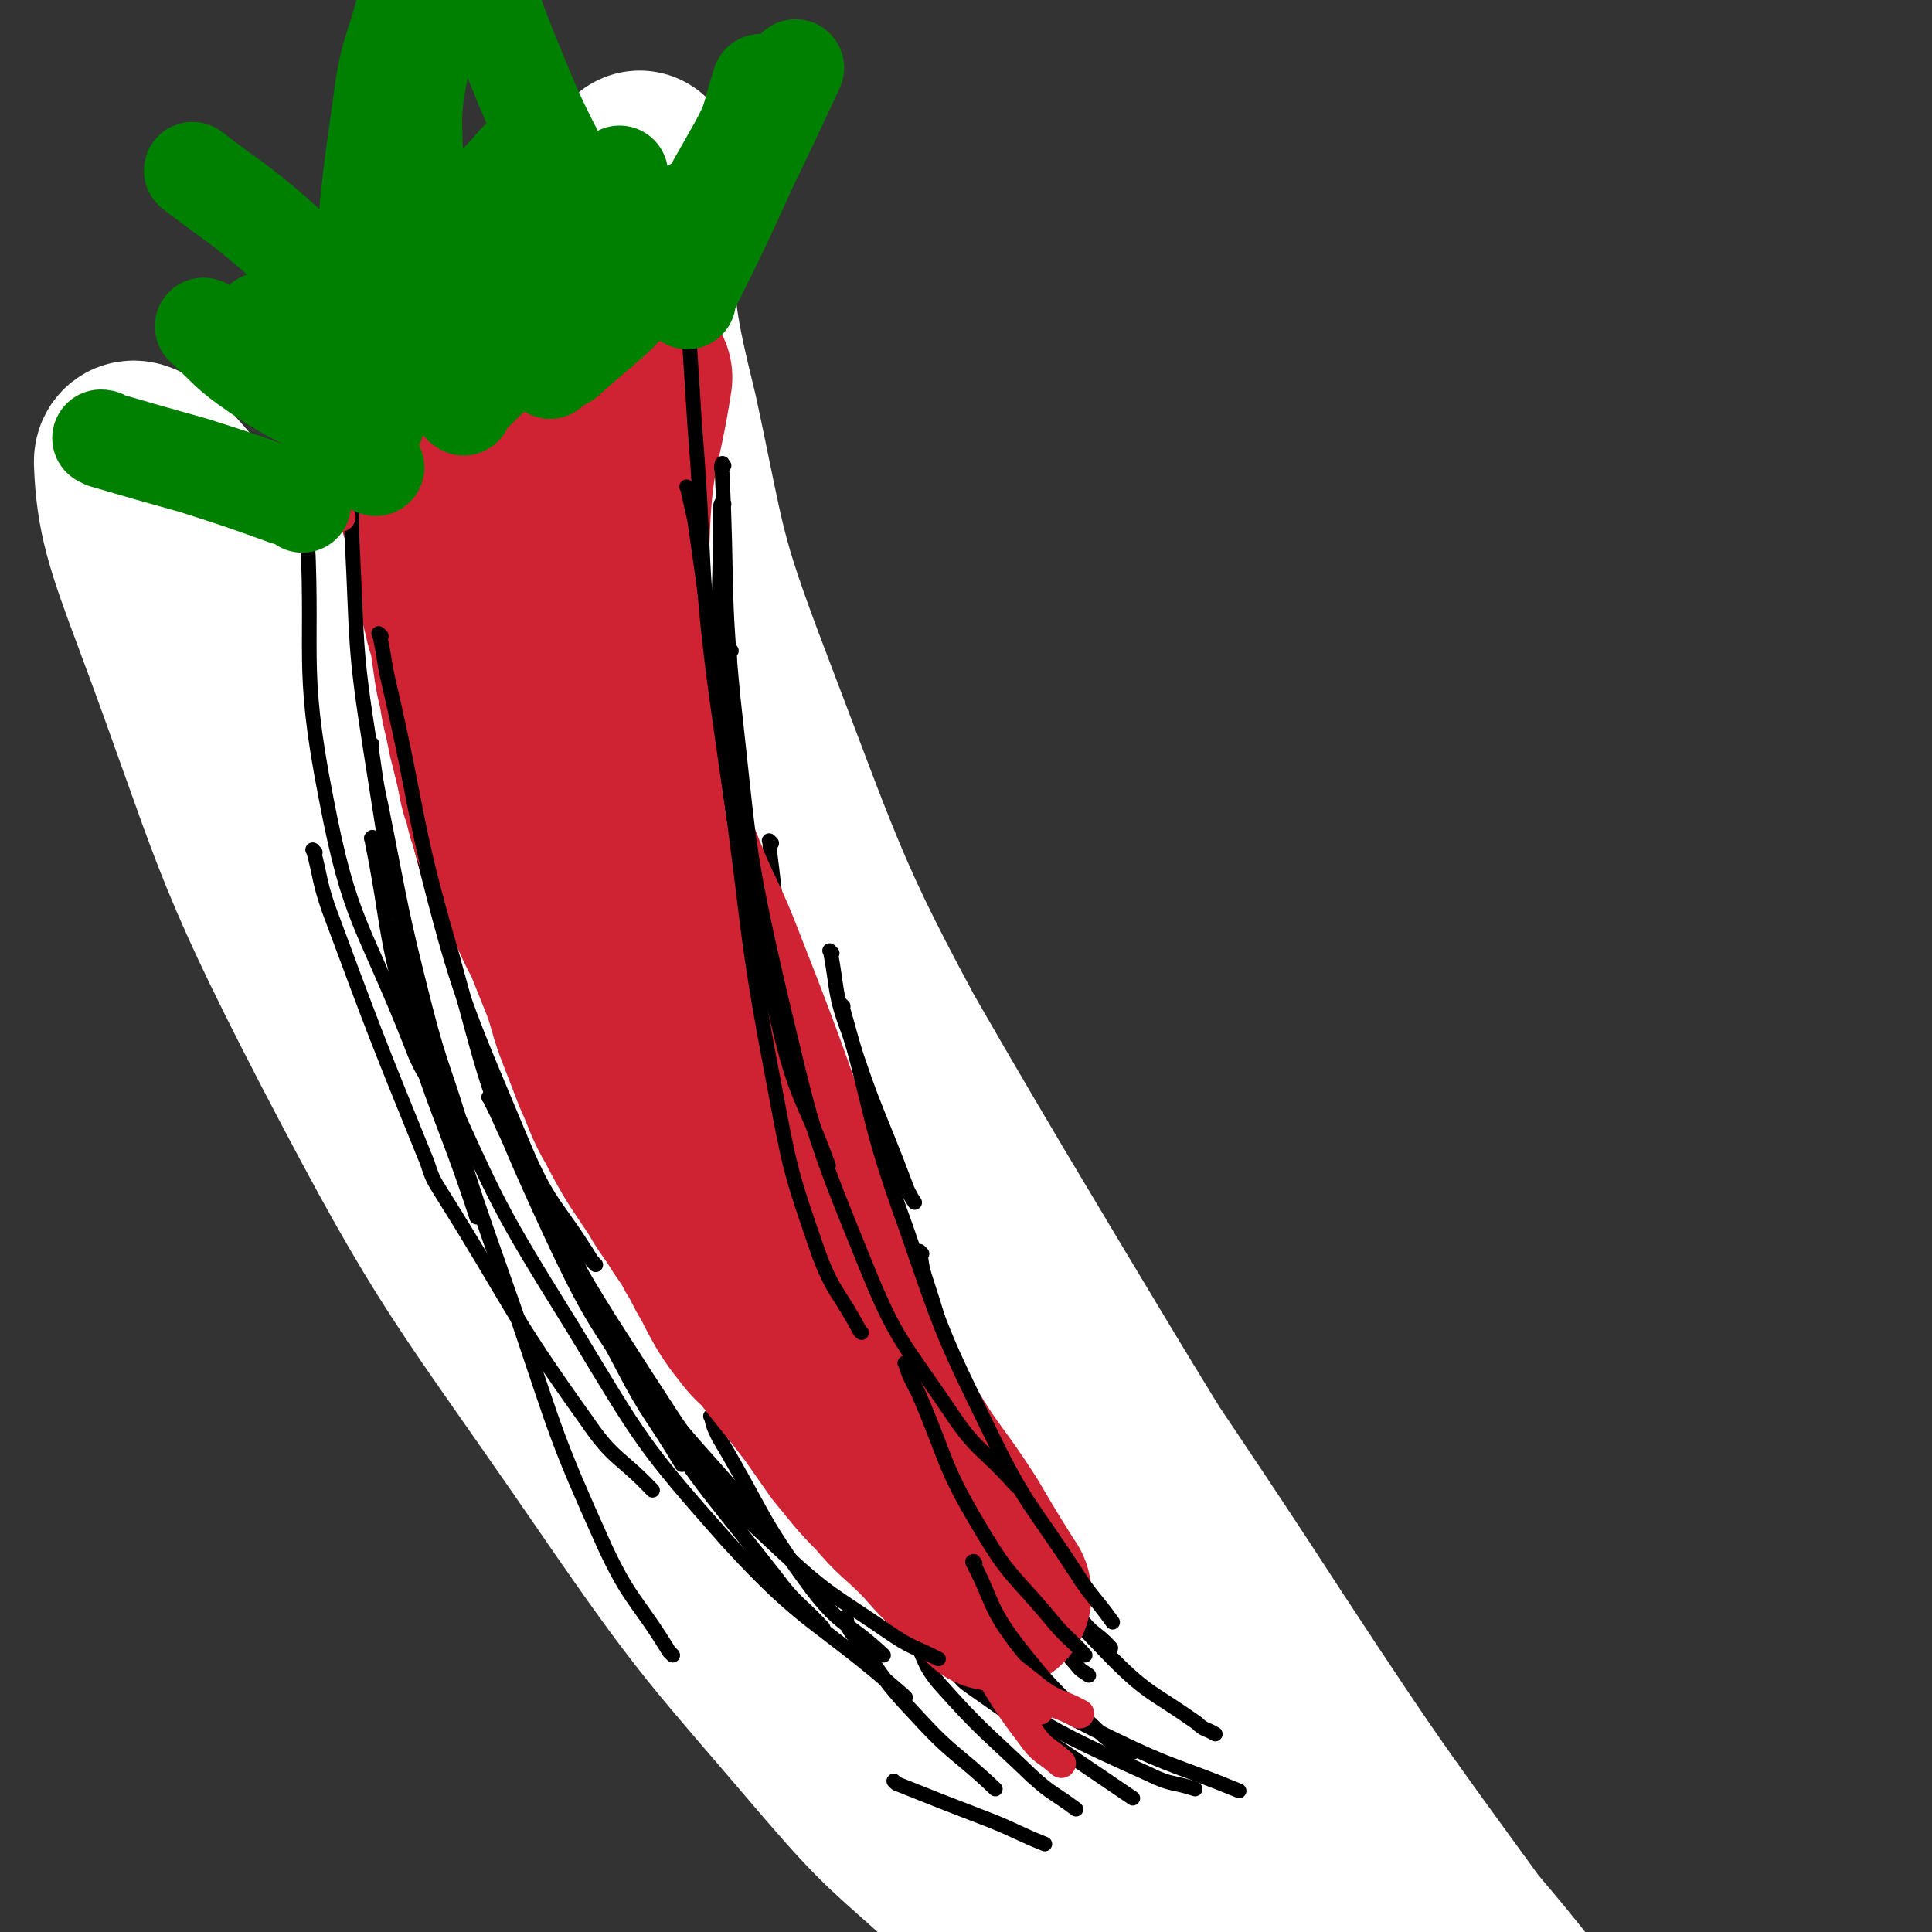 <svg viewBox='0 0 1054 1054' version='1.1' xmlns='http://www.w3.org/2000/svg' xmlns:xlink='http://www.w3.org/1999/xlink'><rect x="0" y="0" width="1054" height="1054" fill="#333333" stroke="none"/><g fill='none' stroke='#CF2233' stroke-width='8' stroke-linecap='round' stroke-linejoin='round'><path d='M280,504c-1,-1 -1,-1 -1,-1 -1,-1 0,0 0,0 0,0 0,0 0,0 '/><path d='M246,408c-1,-1 -2,-2 -1,-1 0,4 1,6 2,12 9,54 8,54 19,108 3,18 4,18 9,36 '/><path d='M260,391c-1,-1 -2,-2 -1,-1 12,72 12,74 26,148 5,22 6,22 12,44 '/><path d='M265,474c-1,-1 -2,-2 -1,-1 0,5 -1,7 1,14 11,58 7,59 24,117 14,52 19,50 38,101 0,0 0,0 0,0 '/><path d='M277,565c-1,-1 -2,-2 -1,-1 1,6 2,7 4,15 19,55 17,56 38,110 9,23 12,22 23,43 '/><path d='M291,668c-1,-1 -2,-2 -1,-1 1,2 2,3 3,7 23,49 19,51 45,98 18,32 22,30 45,60 '/><path d='M313,693c-1,-1 -2,-2 -1,-1 2,6 1,7 5,14 26,52 22,55 54,102 26,39 29,37 61,71 7,7 8,5 16,10 '/><path d='M343,722c-1,-1 -2,-2 -1,-1 32,63 25,70 66,130 35,51 37,54 85,92 21,17 27,9 53,17 1,0 1,-1 1,-2 '/><path d='M379,769c-1,-1 -1,-1 -1,-1 -1,-1 0,0 0,0 60,79 52,88 121,158 40,41 48,36 98,63 9,4 11,-1 21,-1 '/><path d='M400,801c-1,-1 -1,-2 -1,-1 -1,0 0,0 0,1 6,14 0,18 12,28 124,105 128,103 259,202 6,5 7,3 15,6 '/><path d='M385,323c-1,-1 -2,-2 -1,-1 0,12 1,13 2,26 4,34 4,34 8,68 0,2 1,2 1,4 '/><path d='M410,352c-1,-1 -1,-1 -1,-1 -1,-1 0,0 0,0 7,38 6,38 13,77 11,54 12,54 23,109 0,0 0,0 0,0 '/><path d='M428,403c-1,-1 -2,-2 -1,-1 1,8 1,10 3,20 12,52 11,53 25,105 3,10 5,10 9,20 '/><path d='M433,449c-1,-1 -2,-2 -1,-1 0,3 1,4 2,9 24,72 22,73 47,143 9,24 11,24 22,47 0,0 0,0 0,0 '/><path d='M468,585c-1,-1 -1,-1 -1,-1 -1,-1 0,0 0,0 24,55 24,55 47,110 10,22 10,22 20,44 '/><path d='M507,728c-1,-1 -1,-1 -1,-1 -1,-1 0,0 0,0 5,10 5,10 10,20 17,31 17,31 34,63 '/><path d='M569,802c-1,-1 -2,-2 -1,-1 0,0 0,0 1,1 25,40 24,41 50,81 8,11 9,11 17,22 '/><path d='M605,861c-1,-1 -2,-2 -1,-1 1,3 2,4 5,8 21,30 21,30 42,61 0,0 0,0 1,1 '/><path d='M638,902c-1,-1 -2,-2 -1,-1 4,6 5,7 11,14 7,9 7,9 14,18 '/><path d='M649,904c-1,-1 -2,-2 -1,-1 0,0 0,1 1,2 22,33 22,33 43,65 '/><path d='M702,1014c-1,-1 -1,-1 -1,-1 -1,-1 0,0 0,0 -2,-2 -3,-2 -5,-5 -51,-78 -53,-77 -101,-158 -20,-35 -17,-36 -35,-73 '/><path d='M678,980c-1,-1 -1,-1 -1,-1 -1,-1 0,0 -1,0 -23,-25 -28,-22 -47,-51 -70,-106 -70,-108 -132,-219 -14,-25 -10,-27 -21,-55 '/><path d='M717,1012c-1,-1 -1,-1 -1,-1 -1,-1 0,0 0,0 -1,0 -1,-1 -2,-2 -15,-15 -16,-15 -30,-31 -4,-4 -4,-5 -7,-9 0,0 0,0 0,0 '/><path d='M658,1011c-1,-1 -1,-1 -1,-1 -1,-1 0,0 0,0 0,-1 -1,-2 -2,-4 -9,-27 -9,-27 -18,-55 -1,-4 -1,-4 -3,-9 '/><path d='M705,1034c-1,-1 -1,-1 -1,-1 -1,-1 0,0 0,0 0,-1 0,-2 -1,-3 -16,-26 -17,-26 -33,-52 -46,-76 -45,-76 -91,-153 0,0 0,0 0,0 '/><path d='M691,989c-1,-1 -1,-1 -1,-1 -1,-1 0,0 0,0 -1,0 -1,-1 -2,-2 -19,-22 -19,-22 -37,-45 -6,-7 -5,-7 -10,-14 '/><path d='M697,996c-1,-1 -1,-1 -1,-1 -1,-1 0,0 0,0 -4,-4 -6,-3 -10,-9 -37,-57 -35,-58 -71,-116 '/><path d='M775,1040c-1,-1 -1,-1 -1,-1 -1,-1 0,0 0,0 -5,-2 -5,-2 -10,-4 -38,-21 -40,-19 -76,-42 -47,-29 -45,-32 -91,-63 -23,-16 -23,-15 -47,-31 '/><path d='M708,1017c-1,-1 -1,-1 -1,-1 -1,-1 0,0 0,0 -1,-1 -2,-1 -3,-2 -22,-16 -23,-15 -45,-31 -55,-42 -55,-43 -110,-86 0,0 0,0 0,0 '/><path d='M663,983c-1,-1 -1,-1 -1,-1 -1,-1 0,0 0,0 -23,-13 -26,-11 -48,-27 -89,-66 -91,-65 -175,-138 -47,-40 -44,-43 -87,-87 '/><path d='M585,898c-1,-1 -1,-1 -1,-1 -1,-1 0,0 -1,0 -36,-16 -42,-8 -74,-33 -96,-79 -98,-81 -181,-176 -49,-55 -41,-61 -82,-123 '/><path d='M446,809c-1,-1 -1,-1 -1,-1 -2,-1 -2,1 -3,0 -48,-47 -56,-42 -94,-97 -63,-89 -56,-95 -107,-192 -24,-47 -22,-48 -44,-96 0,0 0,0 0,0 '/><path d='M423,784c-1,-1 -1,-1 -1,-1 -1,-1 0,0 0,0 -23,-29 -27,-27 -47,-59 -54,-82 -53,-83 -100,-170 -21,-38 -18,-39 -36,-79 '/><path d='M383,731c-1,-1 -1,-1 -1,-1 -1,-1 -1,-1 -1,-1 -31,-50 -36,-48 -63,-101 -42,-82 -42,-83 -77,-169 -22,-56 -19,-57 -38,-115 -1,-3 -1,-3 -2,-6 '/><path d='M333,737c-1,-1 -1,-1 -1,-1 -1,-2 -1,-2 -1,-4 -13,-32 -13,-32 -26,-64 -20,-47 -23,-46 -40,-94 -23,-64 -22,-64 -41,-130 -13,-46 -11,-47 -22,-94 '/><path d='M720,981c-1,-1 -1,-1 -1,-1 -1,-1 0,0 0,-1 -14,-8 -15,-8 -29,-17 -32,-21 -37,-16 -62,-43 -56,-60 -51,-66 -100,-132 -4,-5 -3,-5 -6,-10 '/><path d='M657,921c-1,-1 -1,-1 -1,-1 -1,-1 0,0 0,0 0,0 0,0 0,0 -29,-36 -33,-34 -58,-72 -63,-95 -66,-94 -119,-194 -31,-57 -25,-59 -50,-119 0,0 0,0 0,0 '/><path d='M587,806c-1,-1 -1,-1 -1,-1 -1,-1 0,0 0,0 -18,-23 -23,-21 -37,-47 -52,-96 -56,-95 -96,-196 -40,-101 -34,-103 -65,-207 -5,-17 -3,-18 -7,-35 '/><path d='M496,641c-1,-1 -1,-1 -1,-1 -2,-4 -2,-4 -3,-8 -15,-40 -17,-39 -30,-81 -18,-62 -16,-62 -32,-125 0,0 0,0 0,0 '/></g>
<g fill='none' stroke='#FFFFFF' stroke-width='105' stroke-linecap='round' stroke-linejoin='round'><path d='M237,448c-1,-1 -1,-2 -1,-1 -1,2 -1,3 -1,6 20,67 8,72 41,133 57,108 59,110 138,204 107,128 116,122 235,240 43,43 44,41 89,82 11,11 29,27 23,21 -20,-19 -41,-32 -74,-71 -101,-116 -102,-116 -195,-238 -87,-116 -82,-120 -164,-239 -60,-85 -59,-86 -120,-170 -23,-30 -24,-29 -48,-58 -2,-3 -7,-7 -5,-5 32,62 32,69 73,134 96,154 93,157 200,304 82,113 83,114 177,217 31,34 37,35 72,58 4,2 9,-3 7,-7 -30,-58 -30,-61 -69,-116 -104,-144 -110,-140 -217,-281 -101,-132 -98,-134 -200,-266 -52,-67 -52,-68 -108,-132 -7,-8 -19,-19 -19,-11 1,28 6,43 21,83 44,118 39,121 97,233 64,123 69,122 148,237 55,80 57,79 120,153 31,36 33,35 68,67 6,6 14,11 15,8 2,-5 -2,-14 -10,-25 -59,-90 -64,-87 -123,-177 -74,-112 -82,-109 -143,-228 -45,-87 -43,-91 -69,-185 -10,-38 -12,-47 -5,-79 3,-10 17,-13 26,-5 64,68 65,76 119,159 108,165 96,173 205,337 77,117 78,117 167,225 31,37 37,40 72,65 4,3 9,-4 6,-8 -34,-67 -37,-69 -79,-135 -86,-135 -93,-130 -176,-267 -80,-132 -79,-133 -150,-271 -44,-85 -41,-87 -79,-176 -10,-23 -9,-24 -16,-47 0,-1 1,-2 2,-2 29,49 30,50 59,101 95,168 90,171 189,338 101,169 101,169 210,333 41,60 45,57 90,115 3,3 7,8 5,6 -8,-9 -14,-13 -25,-28 -65,-90 -66,-89 -127,-182 -94,-145 -100,-142 -183,-293 -61,-111 -59,-113 -104,-231 -27,-71 -24,-72 -40,-146 -12,-49 -11,-50 -16,-101 -1,-17 2,-17 4,-35 '/></g>
<g fill='none' stroke='#000000' stroke-width='8' stroke-linecap='round' stroke-linejoin='round'><path d='M203,406c-1,-1 -1,-1 -1,-1 -1,-1 0,0 0,0 3,17 2,17 6,35 11,55 10,55 24,110 9,35 11,34 21,69 '/><path d='M204,458c-1,-1 -1,-2 -1,-1 -1,0 0,1 0,2 9,45 6,46 18,90 16,58 20,57 39,115 0,0 0,0 0,0 '/><path d='M268,600c-1,-1 -1,-1 -1,-1 -1,-1 0,0 0,0 4,8 4,8 8,17 32,65 31,66 65,130 14,27 16,26 32,53 '/><path d='M294,654c-1,-1 -2,-2 -1,-1 0,0 0,0 1,1 19,32 18,33 38,65 34,53 34,53 69,105 1,3 1,3 3,5 '/><path d='M291,645c-1,-1 -2,-2 -1,-1 0,1 1,2 2,4 27,48 23,51 54,97 31,46 35,43 70,87 0,0 0,0 0,0 '/><path d='M308,674c-1,-1 -2,-2 -1,-1 0,0 0,0 1,1 19,41 15,43 39,81 34,55 36,54 76,105 11,15 13,14 26,28 '/><path d='M389,774c-1,-1 -2,-2 -1,-1 1,4 1,5 4,11 25,42 22,44 51,83 16,21 20,18 39,36 '/><path d='M462,884c-1,-1 -2,-2 -1,-1 1,2 1,4 3,7 18,24 16,25 36,46 20,22 22,20 43,40 0,0 0,0 0,0 '/><path d='M499,893c-1,-1 -1,-2 -1,-1 -1,0 0,0 0,1 7,12 5,14 14,25 24,27 25,26 51,51 11,10 12,9 24,18 '/><path d='M489,973c-1,-1 -2,-2 -1,-1 0,0 0,0 1,1 25,10 25,10 51,20 15,6 15,7 30,13 '/><path d='M399,355c-1,-1 -1,-1 -1,-1 -1,-1 0,0 0,0 0,18 0,18 0,37 1,47 1,47 3,95 0,4 0,4 0,9 2,23 3,23 5,46 '/><path d='M394,354c-1,-1 -1,-2 -1,-1 -1,0 0,1 0,3 2,38 -1,38 4,76 7,56 9,55 20,111 1,4 2,4 3,9 '/><path d='M369,369c-1,-1 -1,-2 -1,-1 -1,0 0,0 0,1 3,23 2,23 6,46 8,56 4,57 17,111 12,49 14,49 32,96 5,11 7,10 14,21 '/><path d='M407,476c-1,-1 -1,-2 -1,-1 -1,0 0,1 0,2 7,32 5,32 13,63 12,44 13,43 29,86 9,26 10,26 22,51 2,4 2,4 5,7 '/><path d='M454,520c-1,-1 -2,-2 -1,-1 4,21 2,23 10,44 14,44 16,43 32,86 2,4 2,4 4,7 '/><path d='M421,460c-1,-1 -2,-2 -1,-1 0,6 0,7 1,14 8,67 3,69 18,135 14,59 18,58 38,116 2,5 3,4 5,9 '/><path d='M420,539c-1,-1 -1,-1 -1,-1 -1,-1 0,0 0,0 2,17 1,17 4,35 13,67 8,68 27,134 15,54 18,54 40,106 6,14 8,13 16,26 '/><path d='M446,648c-1,-1 -2,-2 -1,-1 1,4 2,5 4,11 15,50 12,51 30,101 18,50 20,50 41,99 6,14 7,14 14,28 '/><path d='M477,705c-1,-1 -2,-2 -1,-1 3,11 2,13 7,25 22,54 18,57 46,107 23,39 28,37 58,72 3,4 3,3 7,6 '/><path d='M503,684c-1,-1 -2,-2 -1,-1 1,8 1,9 4,18 17,52 12,55 35,105 18,41 22,39 48,76 7,10 9,8 17,17 '/><path d='M483,713c-1,-1 -1,-1 -1,-1 -1,-1 0,0 0,0 7,13 7,13 14,27 24,43 22,44 48,85 14,23 16,22 32,43 '/><path d='M410,576c-1,-1 -1,-1 -1,-1 -1,-1 0,0 0,0 13,30 12,31 26,61 28,57 27,58 58,112 29,49 29,49 62,95 24,33 24,33 52,62 20,20 22,18 46,35 4,4 5,3 10,6 '/><path d='M453,837c-1,-1 -1,-1 -1,-1 -1,-1 0,0 0,0 4,5 3,6 7,10 30,34 31,34 62,66 4,5 4,5 8,8 44,31 45,31 89,61 0,0 0,0 0,0 '/><path d='M497,891c-1,-1 -2,-2 -1,-1 0,0 1,1 2,2 24,17 22,19 47,34 40,23 40,23 82,42 12,6 13,4 25,8 '/><path d='M534,908c-1,-1 -2,-2 -1,-1 2,1 3,3 7,5 34,19 33,20 68,37 33,16 34,14 68,28 0,0 0,0 0,0 '/><path d='M172,465c-1,-1 -1,-1 -1,-1 -1,-1 0,0 0,0 4,15 3,16 8,31 26,70 26,70 54,139 3,9 3,9 8,17 39,62 36,64 79,124 15,22 18,19 36,38 '/><path d='M213,507c-1,-1 -1,-2 -1,-1 -1,0 0,1 0,2 14,40 10,41 28,79 32,71 32,72 73,138 37,61 37,63 84,116 43,47 48,42 96,84 0,1 0,1 1,1 '/><path d='M325,690c-1,-1 -1,-1 -1,-1 -1,-1 -1,-1 -1,-1 -19,-31 -23,-29 -37,-62 -33,-79 -35,-80 -56,-163 -19,-71 -13,-72 -25,-145 '/><path d='M245,607c-1,-1 -1,-1 -1,-1 -1,-1 0,0 0,0 0,0 0,0 0,0 -10,-19 -13,-18 -20,-37 -26,-66 -33,-65 -46,-133 -15,-76 -6,-78 -11,-156 0,-7 0,-7 0,-14 '/><path d='M342,224c-1,-1 -1,-2 -1,-1 -2,6 -3,7 -3,15 -3,60 -3,60 -4,120 0,9 0,9 1,18 13,55 14,55 28,111 0,0 0,0 0,0 '/><path d='M353,245c-1,-1 -1,-1 -1,-1 -1,-1 0,0 0,0 0,25 -3,25 0,50 7,77 9,77 20,153 1,7 1,7 3,14 12,33 13,33 26,66 '/><path d='M395,275c-1,-1 -1,-2 -1,-1 -1,1 -1,2 -1,4 0,77 -5,78 -1,155 4,54 9,54 18,108 '/></g>
<g fill='none' stroke='#CF2233' stroke-width='8' stroke-linecap='round' stroke-linejoin='round'><path d='M252,274c-1,-1 -1,-1 -1,-1 -1,-1 0,0 0,0 0,2 0,2 0,4 1,6 1,6 2,13 0,8 0,8 1,17 1,10 1,10 2,21 1,9 1,9 2,18 0,6 0,6 1,11 1,6 1,6 2,11 3,13 3,13 7,26 1,5 2,5 3,10 2,5 1,5 3,11 2,8 3,8 5,16 2,8 2,8 4,16 1,6 1,6 3,12 2,6 2,6 4,12 4,11 4,12 9,22 1,3 2,3 4,6 0,0 0,0 0,0 '/></g>
<g fill='none' stroke='#CF2233' stroke-width='105' stroke-linecap='round' stroke-linejoin='round'><path d='M232,244c-1,-1 -1,-1 -1,-1 -1,-1 0,0 0,0 0,0 0,0 0,0 0,0 -1,-1 0,0 0,0 0,1 1,3 0,0 0,0 0,0 2,10 1,10 3,19 2,10 2,10 5,19 2,9 2,9 4,17 1,5 1,5 2,11 1,8 1,8 3,16 1,4 1,4 2,8 1,6 2,5 3,11 1,7 1,7 2,14 1,7 1,7 3,15 1,7 1,7 3,15 1,5 1,5 2,10 2,8 2,8 4,16 1,5 1,5 2,10 1,5 2,5 3,10 1,5 1,5 3,10 1,3 0,3 2,6 1,3 1,3 3,6 1,4 1,4 3,8 4,9 5,9 10,19 3,6 2,7 5,13 4,9 5,9 8,17 4,10 4,10 8,20 4,11 3,11 7,22 5,13 5,13 10,26 6,13 5,14 12,26 10,19 10,18 22,36 5,9 6,9 11,17 5,8 6,8 10,16 5,8 4,8 9,16 4,8 4,8 8,15 4,6 4,6 8,11 5,7 6,6 11,12 13,17 13,16 26,33 7,10 7,10 14,20 10,12 10,13 21,24 10,12 11,11 22,22 7,7 7,8 14,15 5,5 5,5 10,10 4,4 4,4 8,8 2,2 2,2 5,5 0,0 0,0 0,0 -1,-1 -1,-1 -2,-3 -10,-16 -10,-16 -20,-33 -16,-25 -18,-24 -33,-49 -14,-25 -15,-25 -26,-52 -15,-34 -12,-35 -25,-69 -24,-67 -23,-68 -49,-134 -11,-29 -13,-28 -24,-56 -14,-36 -19,-35 -25,-72 -8,-58 -6,-59 -4,-118 2,-39 6,-39 12,-78 '/><path d='M340,214c-1,-1 -1,-1 -1,-1 -1,-1 0,0 0,0 -2,12 -4,12 -5,24 -4,38 -4,38 -6,75 0,6 0,6 0,11 3,39 0,39 5,77 6,35 6,35 16,70 13,45 14,44 29,88 16,47 15,48 35,93 19,43 21,42 43,84 0,0 0,0 0,0 '/></g>
<g fill='none' stroke='#000000' stroke-width='8' stroke-linecap='round' stroke-linejoin='round'><path d='M196,252c-1,-1 -1,-2 -1,-1 -1,0 0,0 0,1 -1,20 -4,20 -3,41 3,58 1,58 10,115 12,76 11,76 31,151 21,82 22,82 50,162 21,62 20,63 47,123 14,30 18,29 35,57 1,1 1,1 2,2 '/><path d='M208,347c-1,-1 -1,-1 -1,-1 -1,-1 0,0 0,0 3,13 2,13 5,26 17,73 13,75 34,147 20,72 18,74 49,142 28,61 30,61 69,116 27,38 29,38 63,70 26,24 28,23 57,43 13,9 14,8 28,15 '/><path d='M376,170c-1,-1 -1,-1 -1,-1 -1,-1 0,0 0,0 2,31 2,31 4,63 6,74 2,75 12,149 13,92 13,93 35,183 9,37 13,36 26,72 '/><path d='M376,267c-1,-1 -1,-1 -1,-1 -1,-1 0,0 0,0 2,9 2,9 4,18 10,69 9,69 18,138 12,84 9,85 25,168 9,48 9,49 25,95 8,21 11,20 22,41 0,0 0,0 1,1 '/><path d='M395,254c-1,-1 -1,-2 -1,-1 -1,2 0,3 0,6 3,61 0,61 6,122 9,80 7,81 25,159 18,75 17,76 46,147 18,45 21,44 48,84 14,21 17,19 34,38 1,1 1,1 2,2 '/><path d='M460,549c-1,-1 -2,-2 -1,-1 0,0 0,1 1,3 17,59 13,60 34,118 20,58 20,59 47,114 19,39 22,38 46,75 9,14 10,13 20,27 '/><path d='M495,745c-1,-1 -2,-2 -1,-1 2,7 3,8 7,16 16,37 13,39 34,74 16,27 18,25 38,49 9,11 10,10 19,20 '/><path d='M532,853c-1,-1 -1,-2 -1,-1 -1,0 0,0 0,1 11,21 8,23 23,43 21,27 23,27 48,51 7,6 8,4 16,9 '/></g>
<g fill='none' stroke='#CF2233' stroke-width='16' stroke-linecap='round' stroke-linejoin='round'><path d='M534,901c-1,-1 -1,-2 -1,-1 -1,0 -1,1 0,2 14,22 13,23 29,44 7,10 8,8 17,16 '/><path d='M515,857c-1,-1 -1,-2 -1,-1 -1,0 0,1 0,2 7,15 5,17 15,30 16,20 18,20 38,36 10,7 11,5 22,11 '/><path d='M545,919c-1,-1 -1,-1 -1,-1 -1,-1 0,0 0,0 3,2 3,2 5,4 9,5 9,5 18,11 '/><path d='M186,282c-1,-1 -1,-1 -1,-1 -1,-1 -1,-2 -1,-3 0,-3 -1,-4 0,-7 7,-16 6,-18 17,-32 18,-24 19,-24 41,-45 11,-11 11,-11 24,-20 5,-3 5,-1 10,-3 1,0 1,0 1,0 '/><path d='M209,246c-1,-1 -2,-1 -1,-1 0,-1 0,-1 1,-1 6,-3 5,-4 12,-6 23,-8 23,-10 47,-14 20,-4 21,0 41,-1 9,0 9,0 18,-1 0,0 0,0 0,0 '/><path d='M241,234c-1,-1 -1,-1 -1,-1 -1,-1 0,0 0,0 7,-2 7,-2 15,-4 26,-7 27,-4 53,-13 11,-5 10,-7 21,-14 '/><path d='M268,201c-1,-1 -1,-1 -1,-1 -1,-1 0,0 0,0 7,0 7,0 14,-1 18,-2 20,0 36,-6 5,-2 11,-9 7,-10 -12,0 -20,3 -39,9 -17,6 -17,8 -33,16 -3,2 -6,4 -4,4 4,-3 7,-6 15,-11 29,-18 29,-17 58,-36 8,-6 16,-12 15,-12 -1,0 -9,8 -19,12 -15,7 -16,6 -31,11 -1,0 -1,0 -1,0 '/><path d='M256,210c-1,-1 -1,-1 -1,-1 -1,-1 0,0 0,0 0,0 0,0 1,0 13,-6 15,-4 27,-12 17,-13 28,-20 31,-30 1,-5 -13,-5 -23,0 -27,12 -29,14 -52,33 -8,6 -5,9 -10,17 0,0 0,0 0,0 '/></g>
<g fill='none' stroke='#008000' stroke-width='16' stroke-linecap='round' stroke-linejoin='round'><path d='M189,232c-1,-1 -1,-1 -1,-1 -1,-1 0,0 0,-1 -4,-3 -4,-3 -9,-7 -17,-15 -17,-15 -34,-30 -2,-2 -2,-2 -4,-4 -12,-13 -12,-13 -24,-26 0,0 0,0 0,0 '/><path d='M180,236c-1,-1 -1,-1 -1,-1 -1,-1 0,0 0,0 -1,-1 -1,-1 -2,-3 -7,-12 -9,-11 -13,-24 -9,-27 -9,-28 -12,-56 -1,-7 2,-7 3,-15 '/><path d='M208,261c-1,-1 -1,-1 -1,-1 -1,-1 0,0 0,0 0,0 -1,0 -2,-1 -6,-16 -10,-16 -12,-33 -7,-43 -8,-44 -7,-88 1,-24 5,-24 11,-48 '/></g>
<g fill='none' stroke='#008000' stroke-width='53' stroke-linecap='round' stroke-linejoin='round'><path d='M205,231c-1,-1 -1,-1 -1,-1 -1,-1 -1,-1 -2,-2 -8,-6 -8,-6 -16,-12 -2,-2 -2,-2 -5,-4 -17,-16 -16,-16 -33,-32 -3,-3 -3,-3 -5,-5 '/><path d='M205,255c-1,-1 -1,-1 -1,-1 -1,-1 0,-1 0,-1 -1,-7 -3,-7 -4,-15 -2,-33 -4,-33 -2,-65 2,-58 2,-59 10,-116 4,-32 8,-31 15,-62 2,-8 1,-8 3,-15 '/><path d='M207,212c-1,-1 -1,-1 -1,-1 -1,-1 0,0 0,0 1,-2 0,-3 2,-5 9,-19 8,-19 19,-37 16,-29 16,-29 34,-56 9,-13 11,-13 21,-25 0,0 0,0 0,0 '/><path d='M246,198c-1,-1 -2,-1 -1,-1 0,-2 0,-2 1,-3 10,-12 9,-13 19,-24 22,-24 23,-23 46,-46 14,-14 13,-14 27,-29 '/><path d='M253,222c-1,-1 -2,-1 -1,-1 0,-1 0,-1 1,-2 7,-6 7,-6 14,-13 26,-22 26,-22 52,-43 22,-18 23,-17 45,-35 8,-7 7,-7 14,-15 '/><path d='M300,202c-1,-1 -1,-1 -1,-1 -1,-1 0,0 0,0 5,-2 5,-2 10,-5 23,-21 25,-19 45,-44 27,-33 27,-35 48,-72 9,-16 7,-17 13,-35 0,0 0,0 0,0 '/><path d='M375,164c-1,-1 -1,-1 -1,-1 -1,-1 0,0 0,0 2,-2 2,-3 3,-6 16,-32 16,-32 31,-65 13,-27 13,-27 26,-55 '/><path d='M323,117c-1,-1 -1,-1 -1,-1 -1,-1 0,0 0,0 -6,-8 -7,-8 -12,-18 -18,-35 -18,-35 -33,-72 -10,-25 -9,-26 -17,-51 '/><path d='M233,110c-1,-1 -1,-1 -1,-1 -1,-1 0,0 0,0 -2,-2 -2,-3 -5,-6 -1,-1 -1,-1 -1,-2 1,-32 -3,-33 3,-63 6,-29 11,-29 21,-57 4,-9 4,-9 8,-19 '/><path d='M204,180c-1,-1 -1,-1 -1,-1 -1,-1 0,0 0,0 -1,-1 -1,-2 -3,-4 0,0 0,0 -1,-1 -25,-23 -24,-24 -50,-47 -21,-18 -22,-17 -44,-34 0,0 0,0 0,0 '/><path d='M197,235c-1,-1 -1,-1 -1,-1 -1,-1 0,0 0,0 -4,-2 -5,-2 -10,-5 -23,-13 -24,-11 -46,-26 -16,-11 -15,-12 -29,-25 '/><path d='M165,275c-1,-1 -1,-1 -1,-1 -4,-2 -4,-2 -8,-3 -25,-9 -25,-9 -50,-17 -25,-7 -25,-7 -49,-14 -1,-1 -1,-1 -2,-1 '/></g>
</svg>